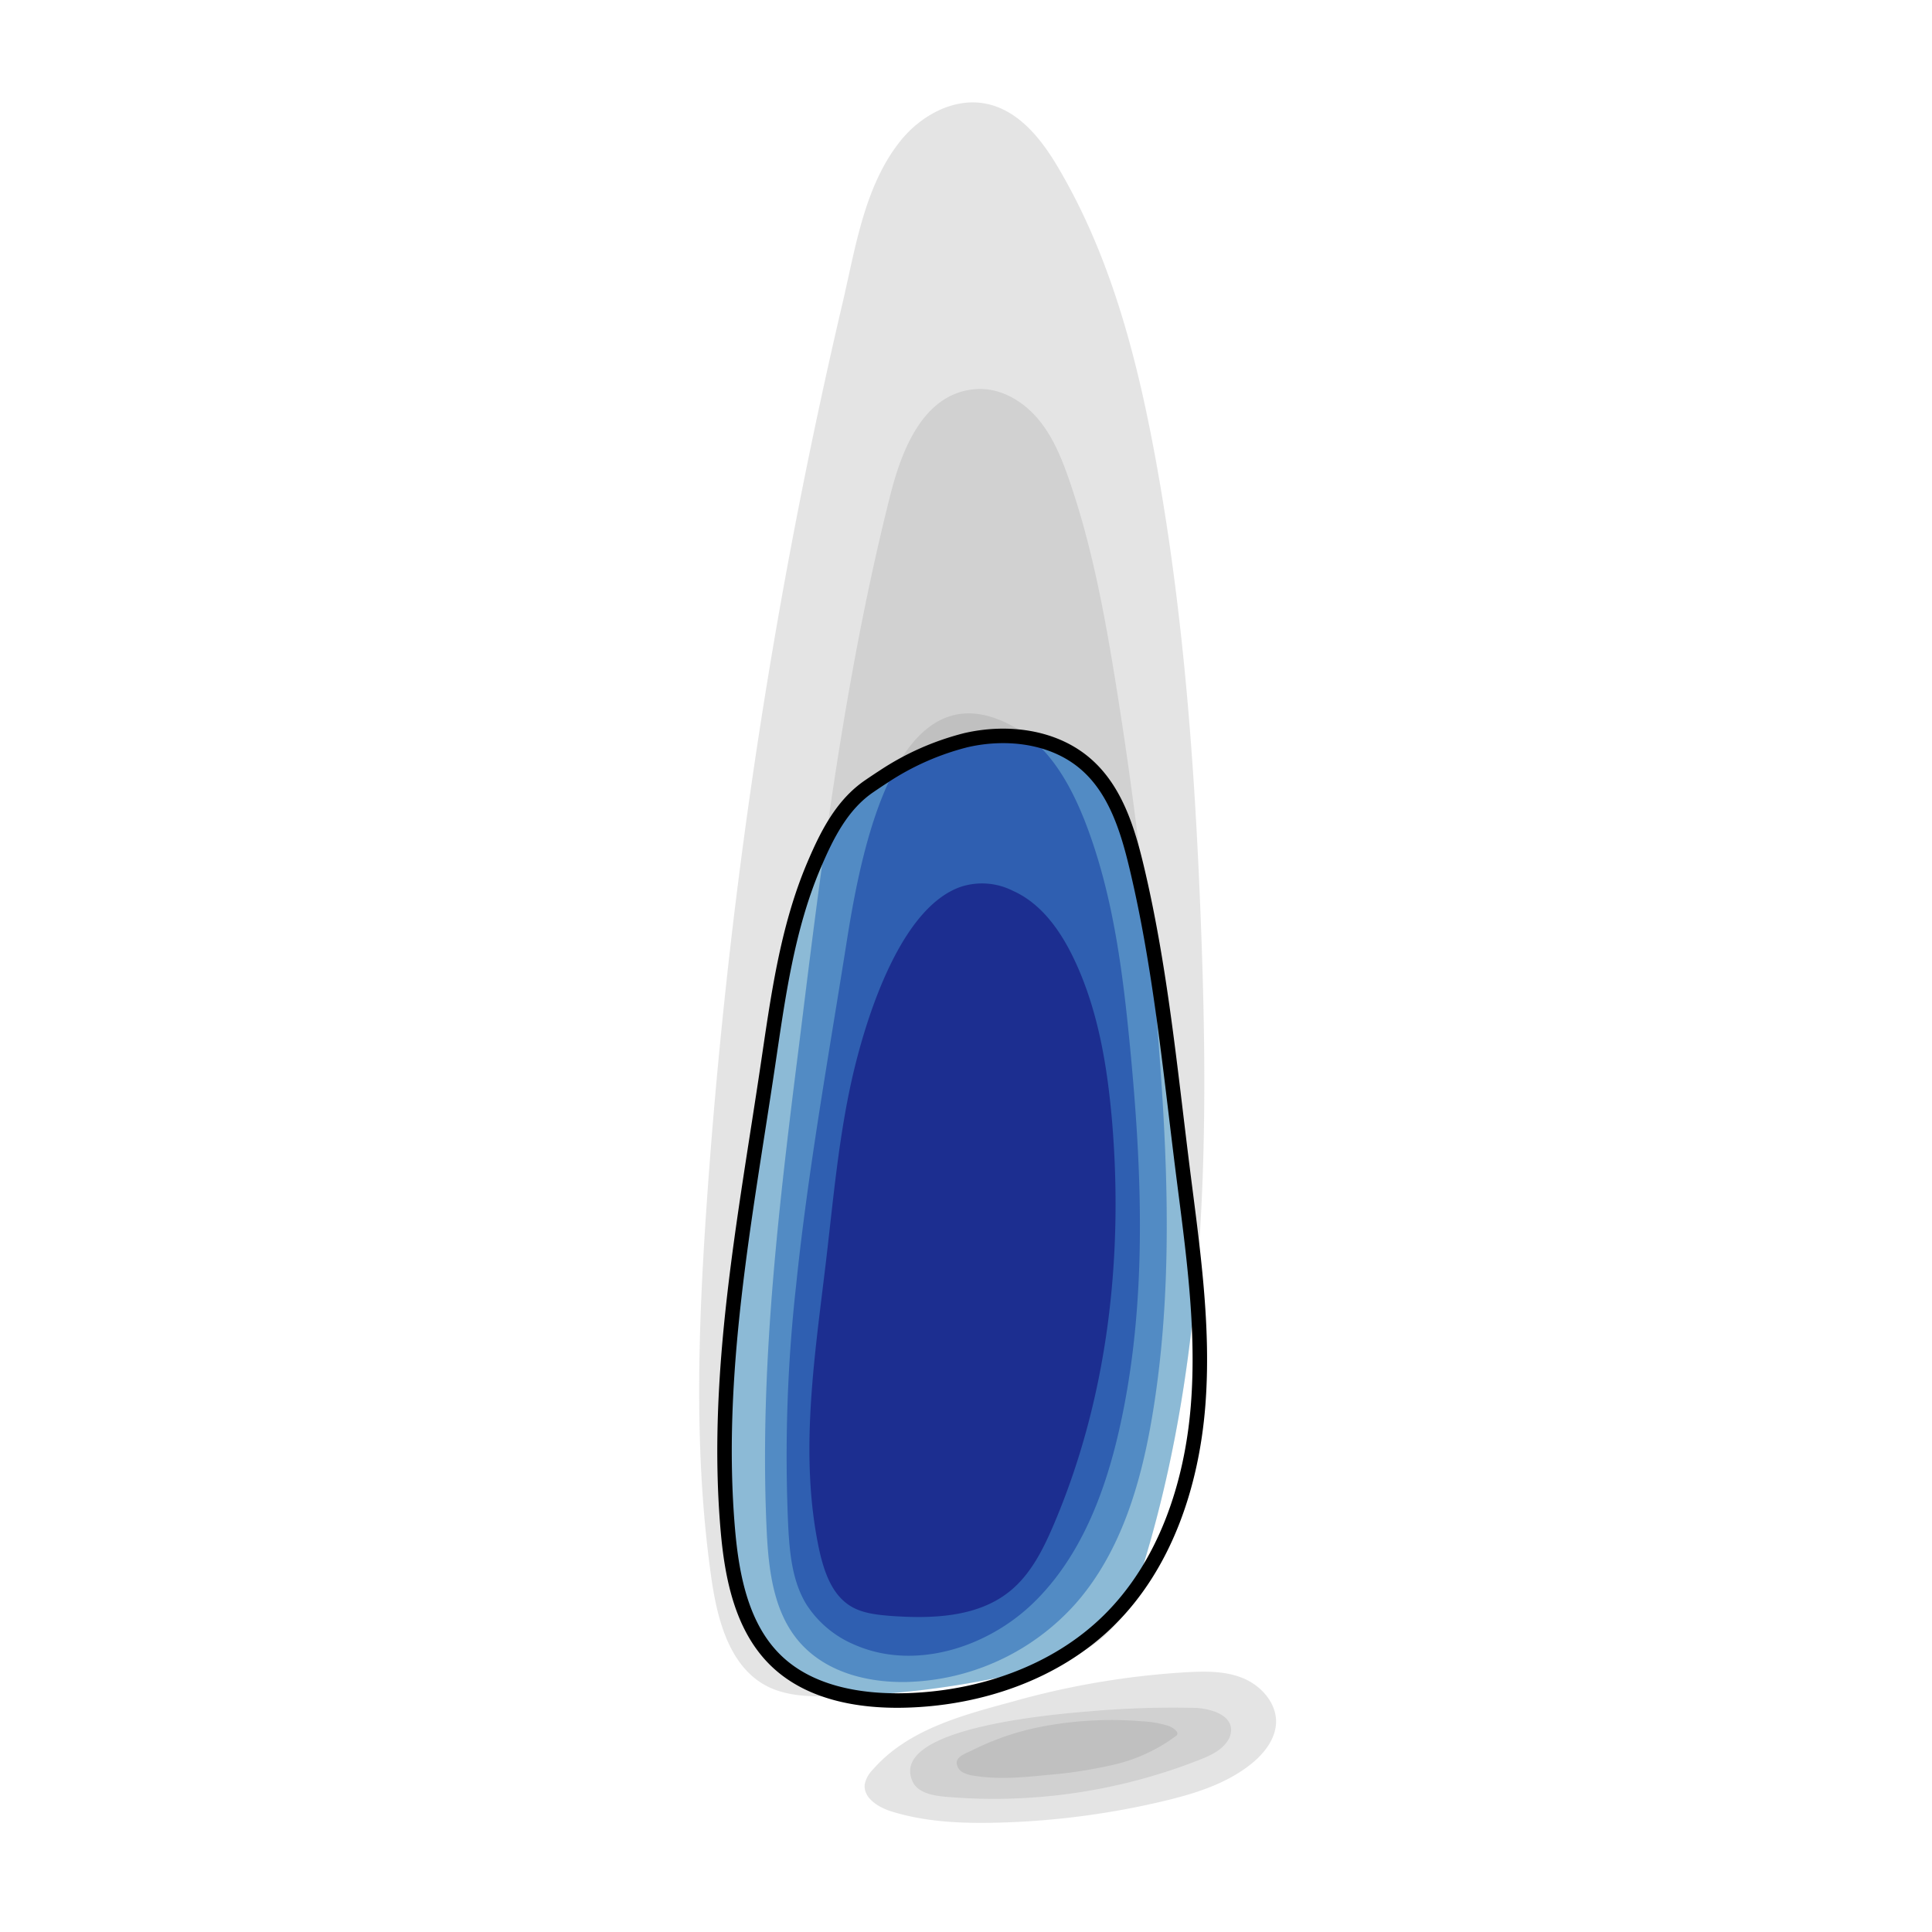 <svg xmlns="http://www.w3.org/2000/svg" xmlns:xlink="http://www.w3.org/1999/xlink" viewBox="0 0 400 400"><defs><style>.cls-1,.cls-2{fill:none;}.cls-1{stroke:#000;stroke-miterlimit:10;stroke-width:3px;}.cls-3{fill:#cacaca;}.cls-10,.cls-11,.cls-3,.cls-4,.cls-5,.cls-6,.cls-8,.cls-9{opacity:0.5;}.cls-4{fill:#bebebe;}.cls-5{fill:#b0b0b0;}.cls-6{fill:#a0a0a0;}.cls-7{clip-path:url(#clip-path);}.cls-8{fill:#3490c8;}.cls-9{fill:#2367bd;}.cls-10{fill:#1039a2;}.cls-11{fill:#0d0073;}</style><clipPath id="clip-path"><path class="cls-1" d="M183,160.75q-1.54,1-3,2c-5.69,3.86-8.81,10.13-11.46,16.36-5.6,13.15-7.48,27.52-9.57,41.55-4.75,31.88-11.06,64-8.28,96.09.85,9.8,2.91,20.25,10,27.09,6.86,6.62,17.07,8.45,26.6,8.22,15.46-.37,31.15-5.65,42.19-16.47,11.73-11.49,17.24-28.11,18.56-44.47s-1.13-32.76-3.18-49c-2.64-21-4.64-42.13-9.56-62.71-1.83-7.65-4.31-15.63-10.15-20.91-6.61-6-16.47-7.26-25.15-5.26A55.39,55.39,0,0,0,183,160.75Z"/></clipPath></defs><title>SSCxCD45</title><g id="Layer_2" data-name="Layer 2"><g id="Layer_1-2" data-name="Layer 1"><line class="cls-2" x1="110" x2="110" y2="400"/><line class="cls-2" x2="400"/><path class="cls-3" d="M187.36,28.08q-.53.58-1,1.18c-7.43,9.33-9.27,22.21-11.92,33.48q-4.62,19.72-8.56,39.58-7.88,39.73-13,79.94-4.24,33.35-6.56,66.9c-1.79,25.94-2.71,52.11,1,77.84,1.24,8.53,3.78,18.1,11.43,22.08,4,2.07,8.67,2.2,13.16,2.12a187.61,187.61,0,0,0,39.91-5c6.43-1.53,13.08-3.57,17.69-8.3,4-4.1,6-9.73,7.61-15.22,12.77-42.53,13.22-87.72,11.49-132.1-1.25-32.21-3.61-64.46-9.47-96.16-3.81-20.6-9.22-41.23-19.81-59.3C215.8,29,211,22.82,204.1,21.46,197.94,20.25,191.63,23.39,187.36,28.08Z"/><path class="cls-4" d="M162.22,243c-2.72,24.45-4.62,49-3.5,73.53.38,8.29,1.35,17.19,6.81,23.45s14.08,8.43,22.25,8.25a48.46,48.46,0,0,0,35-16.32c9.21-10.53,13.36-24.54,15.71-38.33,4.23-24.88,3.42-50.33,1.54-75.5q-2.9-38.83-9.14-77.31c-2.27-14-4.89-28-9.53-41.4-1.58-4.57-3.45-9.15-6.6-12.81s-7.81-6.33-12.63-6c-11.15.73-15.57,13.11-17.83,22.05-3.15,12.49-5.78,25.1-8.06,37.78-4.52,25.13-7.65,50.48-10.78,75.81C164.32,225.15,163.22,234.08,162.22,243Z"/><path class="cls-5" d="M164.84,266a319.89,319.89,0,0,0-1.64,50.13c.3,5.53.85,11.27,3.73,16a21.84,21.84,0,0,0,9.79,8.3c12.35,5.55,27.56.83,37.27-8.61s14.77-22.7,17.75-35.91c5.89-26.09,4.74-53.24,2.15-79.86-1.53-15.71-3.6-31.57-9.37-46.26-3-7.52-7.21-15-14.21-19.08-26.15-15.13-32.88,30.88-35.36,46.47C171.31,220,167.22,243,164.84,266Z"/><path class="cls-6" d="M198.94,183.6c-13,4.49-20,28.68-22.44,39.31-2.84,12.43-3.95,25.17-5.44,37.83-2.36,20-5.67,40.43-1.45,60.14,1,4.49,2.6,9.29,6.53,11.67,2.41,1.46,5.33,1.76,8.15,2,8.62.62,18.06.34,24.78-5.1,4.27-3.45,6.84-8.54,9-13.58,11.2-26.15,14.54-55.26,12.18-83.61-1-11.61-2.92-23.32-7.95-33.83-2.77-5.79-6.74-11.4-12.6-14A14.15,14.15,0,0,0,198.94,183.6Z"/><path class="cls-3" d="M214,351.13q-1.88.47-3.74,1c-10.52,2.87-22.15,5.73-29.58,14.28a6,6,0,0,0-1.63,2.93c-.42,2.86,2.76,4.84,5.52,5.7,7,2.17,14.35,2.5,21.64,2.33a166.73,166.73,0,0,0,34.69-4.47c6.47-1.54,13-3.56,18.2-7.74,2.7-2.18,5.06-5.22,5.1-8.69,0-4-3.12-7.46-6.8-9s-7.81-1.47-11.79-1.25A169.27,169.27,0,0,0,214,351.13Z"/><path class="cls-4" d="M226.13,354.27c-18.5,1.43-41.19,5.28-37.24,14.46,1,2.38,4.06,3,6.64,3.25a116.15,116.15,0,0,0,52.81-7.63c2.07-.82,4.21-1.77,5.55-3.54a4.34,4.34,0,0,0,1-2.61c0-3.13-4-4.37-7.17-4.59A195.82,195.82,0,0,0,226.13,354.27Z"/><path class="cls-5" d="M215.12,357.59a55.63,55.63,0,0,0-13.93,4.83c-1.05.54-3.17,1.16-3.12,2.61a2.42,2.42,0,0,0,1.23,1.89,6.16,6.16,0,0,0,2.22.7c5,.85,10.2.39,15.28-.13a94.42,94.42,0,0,0,13.92-2.16,34.53,34.53,0,0,0,12.7-5.88.87.87,0,0,0,.34-.4.76.76,0,0,0-.21-.66,4.06,4.06,0,0,0-1.92-1.15,21.61,21.61,0,0,0-5.25-.87A76.75,76.75,0,0,0,215.12,357.59Z"/><g class="cls-7"><path class="cls-8" d="M187.36,28.08q-.53.58-1,1.18c-7.43,9.33-9.27,22.21-11.92,33.48q-4.62,19.72-8.56,39.58-7.88,39.73-13,79.94-4.24,33.35-6.56,66.9c-1.79,25.94-2.71,52.11,1,77.84,1.24,8.53,3.78,18.1,11.43,22.08,4,2.07,8.67,2.2,13.16,2.12a187.61,187.61,0,0,0,39.91-5c6.43-1.53,13.08-3.57,17.69-8.3,4-4.1,6-9.73,7.61-15.22,12.77-42.53,13.22-87.72,11.49-132.1-1.25-32.21-3.61-64.46-9.47-96.16-3.81-20.6-9.22-41.23-19.81-59.3C215.8,29,211,22.82,204.1,21.46,197.94,20.25,191.63,23.39,187.36,28.08Z"/><path class="cls-9" d="M162.22,243c-2.72,24.45-4.62,49-3.5,73.53.38,8.29,1.35,17.19,6.81,23.45s14.08,8.43,22.25,8.25a48.46,48.46,0,0,0,35-16.32c9.21-10.53,13.36-24.54,15.71-38.33,4.23-24.88,3.42-50.33,1.54-75.5q-2.9-38.83-9.14-77.31c-2.27-14-4.89-28-9.53-41.4-1.58-4.57-3.45-9.15-6.6-12.81s-7.81-6.33-12.63-6c-11.15.73-15.57,13.11-17.83,22.05-3.15,12.49-5.78,25.1-8.06,37.78-4.52,25.13-7.65,50.48-10.78,75.81C164.32,225.15,163.22,234.08,162.22,243Z"/><path class="cls-10" d="M164.84,266a319.89,319.89,0,0,0-1.64,50.13c.3,5.53.85,11.27,3.73,16a21.84,21.84,0,0,0,9.79,8.3c12.35,5.55,27.56.83,37.27-8.61s14.77-22.7,17.75-35.91c5.89-26.09,4.74-53.24,2.15-79.86-1.53-15.71-3.6-31.57-9.37-46.26-3-7.52-7.21-15-14.21-19.08-26.15-15.13-32.88,30.88-35.36,46.47C171.31,220,167.22,243,164.84,266Z"/><path class="cls-11" d="M198.94,183.6c-13,4.49-20,28.68-22.44,39.31-2.84,12.43-3.95,25.17-5.44,37.83-2.36,20-5.67,40.43-1.45,60.14,1,4.49,2.6,9.29,6.53,11.67,2.41,1.46,5.33,1.76,8.15,2,8.62.62,18.06.34,24.78-5.1,4.27-3.45,6.84-8.54,9-13.58,11.2-26.15,14.54-55.26,12.18-83.61-1-11.61-2.92-23.32-7.95-33.83-2.77-5.79-6.74-11.4-12.6-14A14.15,14.15,0,0,0,198.94,183.6Z"/><path class="cls-8" d="M214,351.13q-1.88.47-3.74,1c-10.52,2.87-22.15,5.73-29.58,14.28a6,6,0,0,0-1.63,2.93c-.42,2.86,2.76,4.84,5.52,5.7,7,2.17,14.35,2.5,21.64,2.33a166.73,166.73,0,0,0,34.69-4.47c6.47-1.54,13-3.56,18.2-7.74,2.7-2.18,5.06-5.22,5.1-8.69,0-4-3.12-7.46-6.8-9s-7.81-1.47-11.79-1.25A169.27,169.27,0,0,0,214,351.13Z"/><path class="cls-9" d="M226.13,354.27c-18.5,1.43-41.19,5.28-37.24,14.46,1,2.38,4.06,3,6.64,3.25a116.15,116.15,0,0,0,52.81-7.63c2.07-.82,4.21-1.77,5.55-3.54a4.34,4.34,0,0,0,1-2.61c0-3.13-4-4.37-7.17-4.59A195.82,195.82,0,0,0,226.13,354.27Z"/><path class="cls-10" d="M215.12,357.59a55.63,55.63,0,0,0-13.93,4.83c-1.05.54-3.17,1.16-3.12,2.61a2.42,2.42,0,0,0,1.23,1.89,6.16,6.16,0,0,0,2.22.7c5,.85,10.2.39,15.28-.13a94.42,94.42,0,0,0,13.92-2.16,34.53,34.53,0,0,0,12.7-5.88.87.87,0,0,0,.34-.4.76.76,0,0,0-.21-.66,4.06,4.06,0,0,0-1.92-1.15,21.61,21.61,0,0,0-5.25-.87A76.75,76.75,0,0,0,215.12,357.59Z"/></g><path class="cls-1" d="M183,160.75q-1.54,1-3,2c-5.69,3.86-8.81,10.13-11.46,16.36-5.6,13.15-7.48,27.52-9.57,41.55-4.75,31.88-11.06,64-8.28,96.09.85,9.8,2.91,20.25,10,27.09,6.86,6.62,17.07,8.45,26.6,8.22,15.46-.37,31.15-5.65,42.19-16.47,11.73-11.49,17.24-28.11,18.56-44.47s-1.13-32.76-3.18-49c-2.64-21-4.64-42.13-9.56-62.71-1.83-7.65-4.31-15.63-10.15-20.91-6.61-6-16.47-7.26-25.15-5.26A55.39,55.39,0,0,0,183,160.75Z"/></g></g></svg>